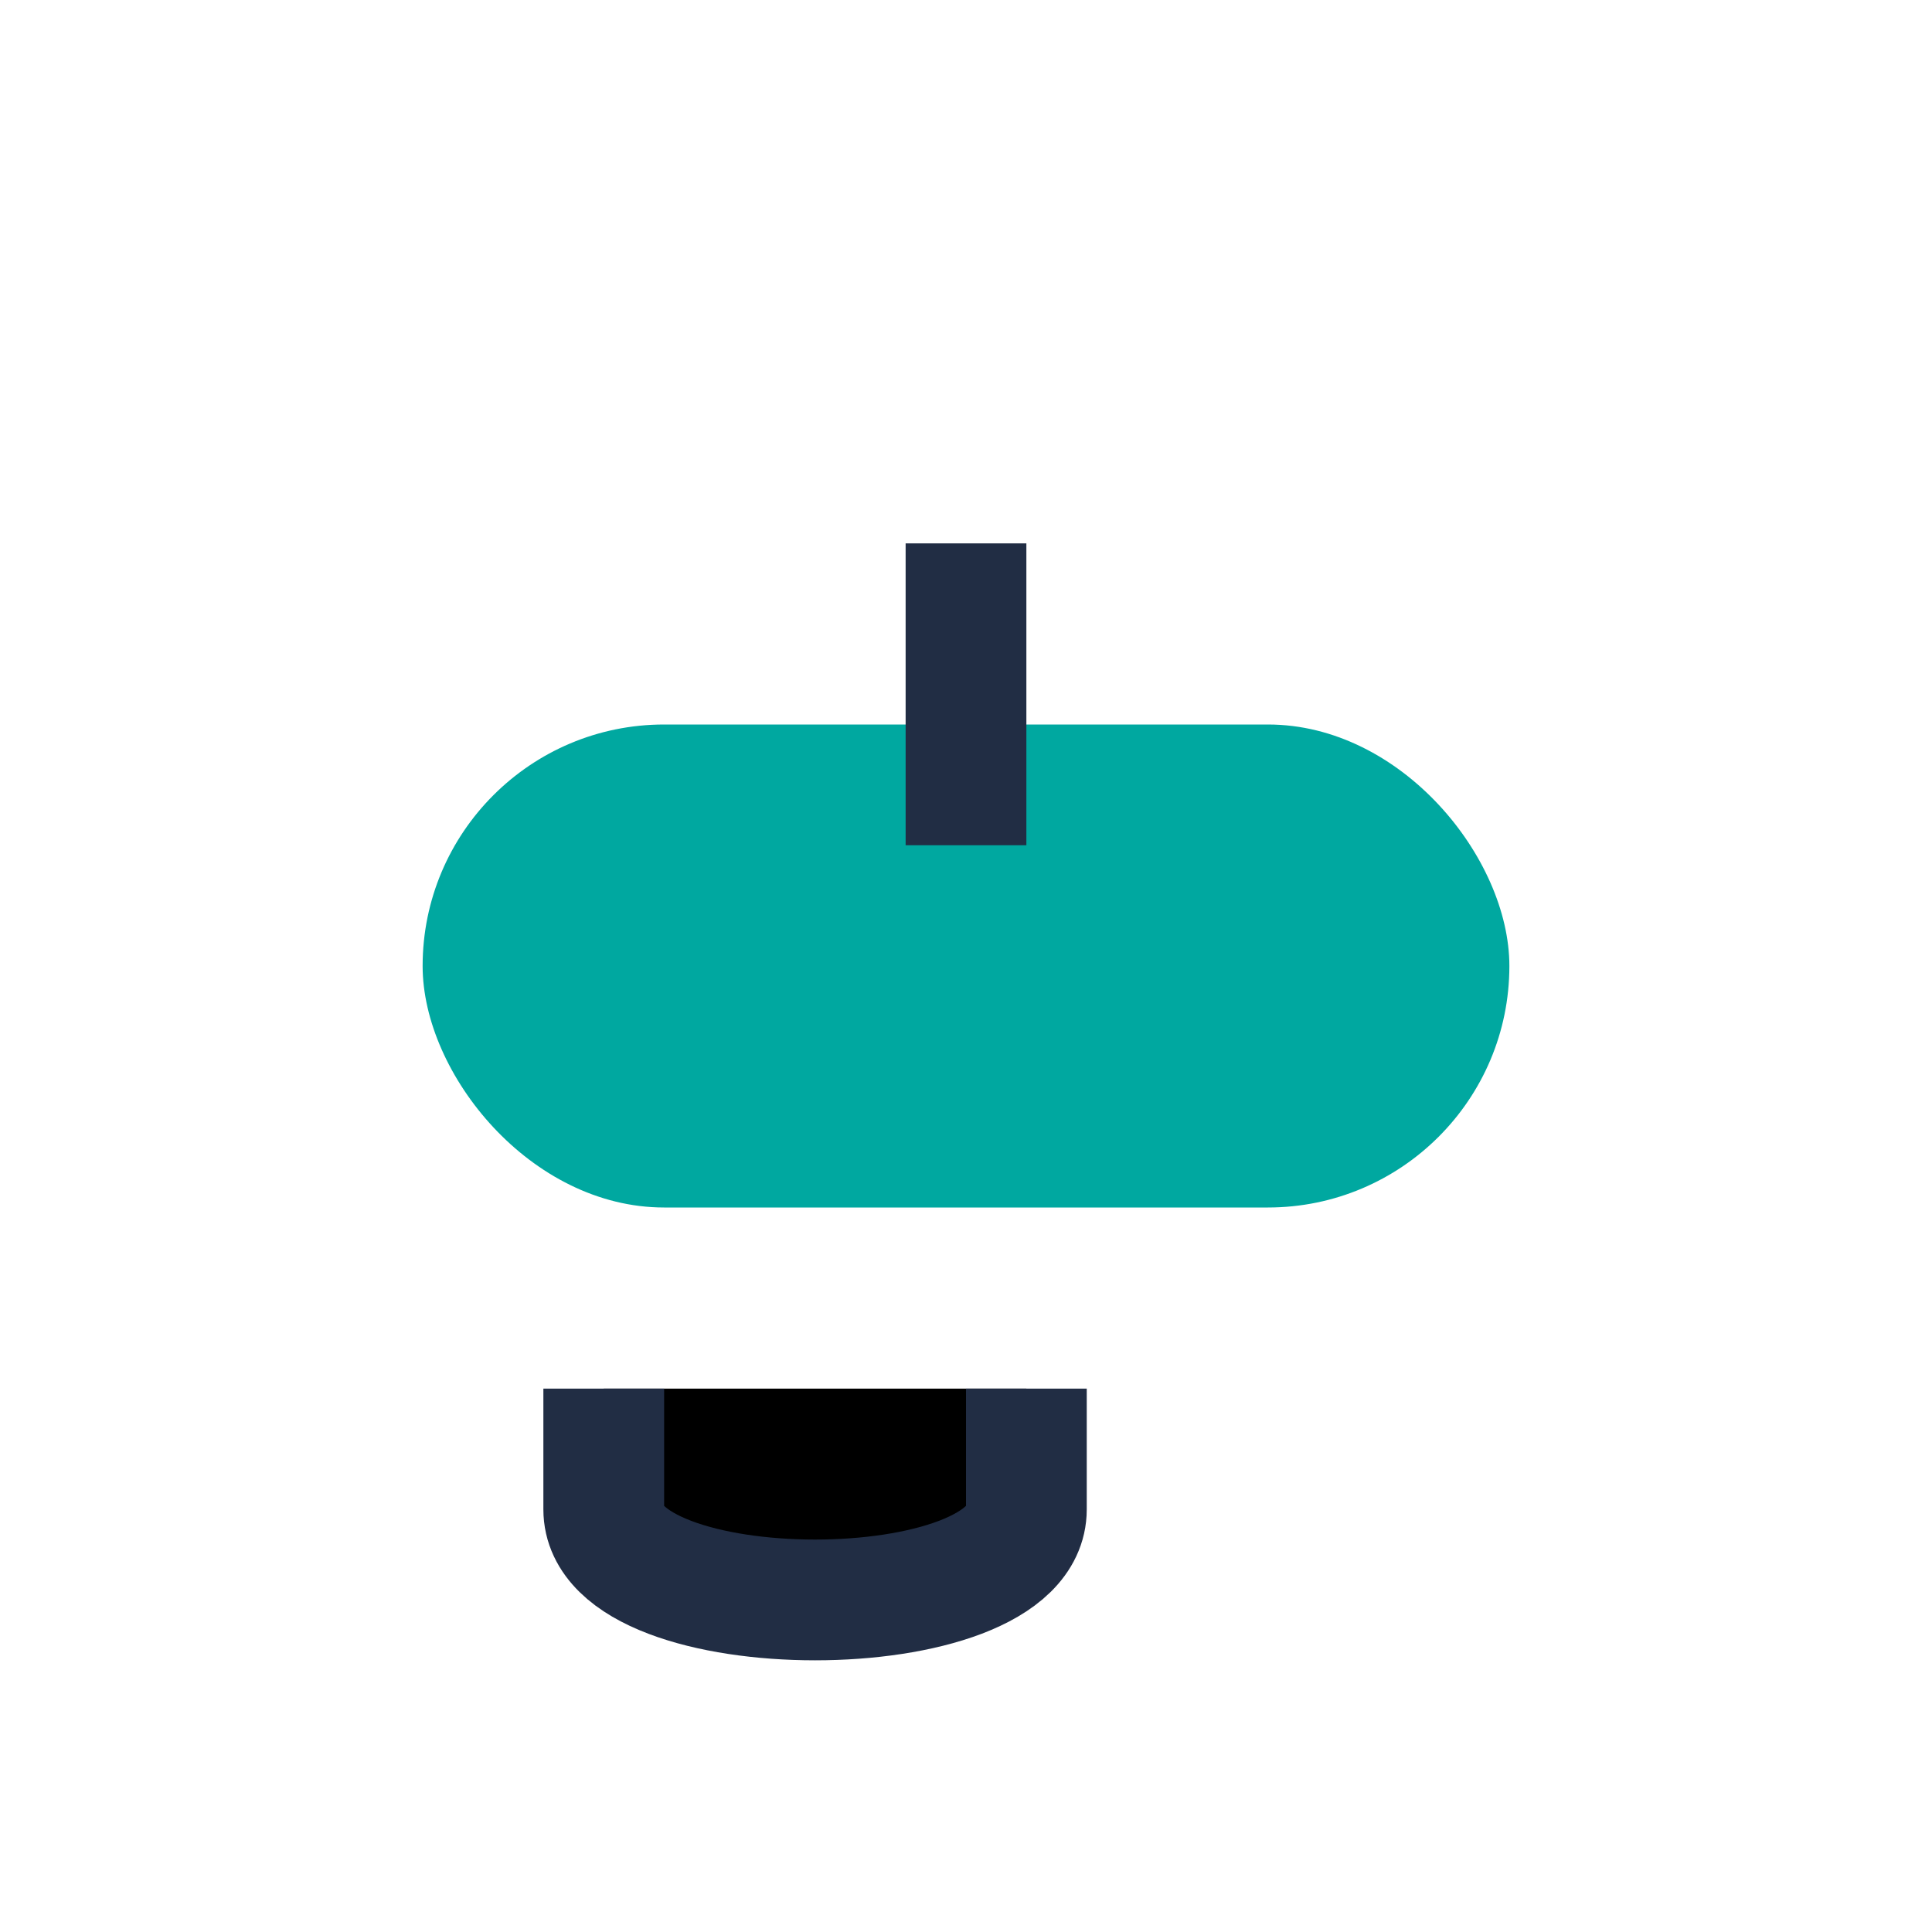 <?xml version="1.0" encoding="UTF-8"?>
<svg xmlns="http://www.w3.org/2000/svg" width="32" height="32" viewBox="0 0 32 32"><rect x="7" y="12" width="18" height="8" rx="4" fill="#00A8A0"/><path d="M16 9v5m-6 9v2c0 2 7 2 7 0v-2" stroke="#212D44" stroke-width="2"/></svg>